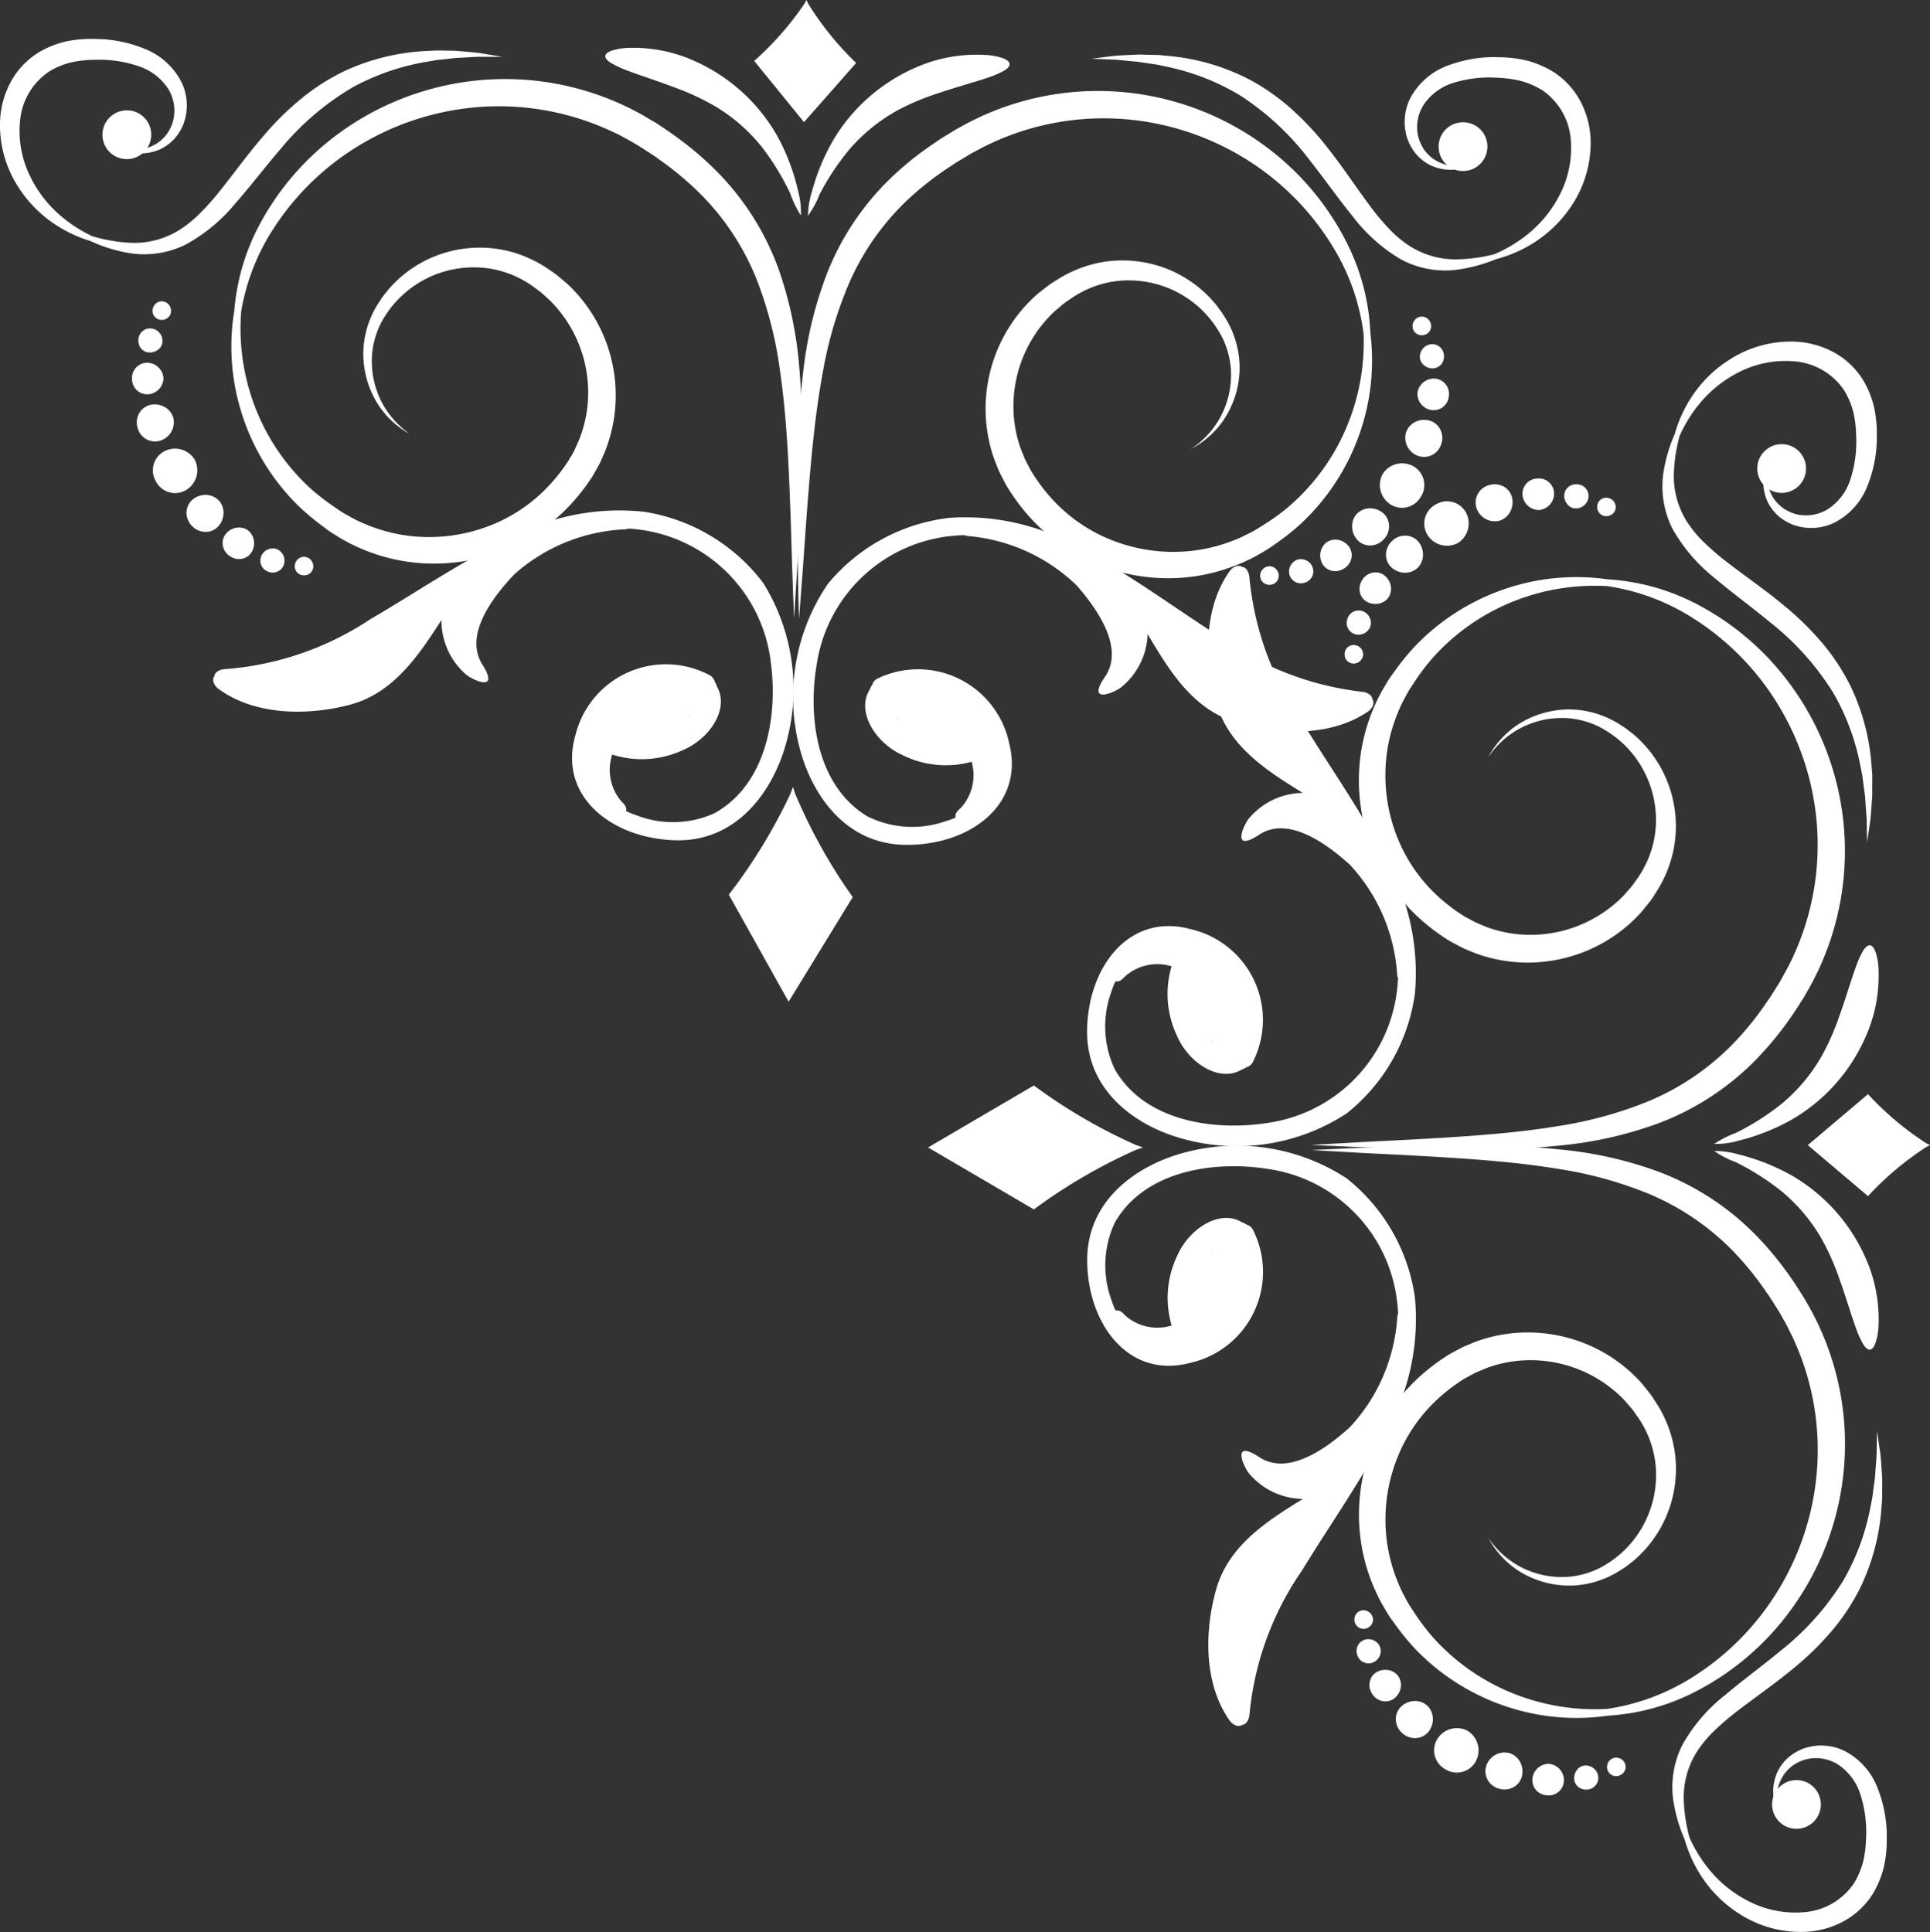 <svg id="coin_haut_droite_white" data-name="coin haut droite white" xmlns="http://www.w3.org/2000/svg" width="95.313" height="95.442" viewBox="0 0 95.313 95.442">
  <rect x="0" y="0" width="95.313" height="95.442" fill="#333333" stroke="none"/>
  <g id="Groupe_1446" data-name="Groupe 1446" transform="translate(0)">
    <g id="Groupe_1432" data-name="Groupe 1432" transform="translate(45.828 16.871)">
      <path id="Tracé_3485" data-name="Tracé 3485" d="M-1562.9,433.806l5.229,3.062.021-.02a26.748,26.748,0,0,1,5.029-2.927l.331-.115-.331-.116a26.751,26.751,0,0,1-5.029-2.927l-.021-.02Z" transform="translate(1562.904 -394)" fill="#fff"/>
      <path id="Tracé_3486" data-name="Tracé 3486" d="M-1588.284,433.543l2.975,2.52.012-.015a14.991,14.991,0,0,1,2.86-2.409l.188-.095-.188-.095a15.024,15.024,0,0,1-2.86-2.408l-.012-.017Z" transform="translate(1631.734 -393.852)" fill="#fff"/>
      <path id="Tracé_3487" data-name="Tracé 3487" d="M-1566.872,442.324c-2.351-.6-4.862-2.322-4.862-5.313,0-3.164,2.048-5.912,5.108-5.081a4.6,4.6,0,0,1,3.088,6.543.5.5,0,0,1-.333.282.741.741,0,0,1-.22.109c-1.084.665-2.612-.293-3.2-1.656a4.8,4.8,0,0,1-.271-3.44,2.4,2.4,0,0,0-2.288.489c-.187.2-.3.285-.484.251a3.857,3.857,0,0,0-.2.51,4.973,4.973,0,0,0,.168,3.838c1.5,2.612,4.977,3.037,7.464,2.658a7.49,7.49,0,0,0,6.473-6.58c.025-.2.038-.391.048-.585a.6.6,0,0,1-.04-.149,8.791,8.791,0,0,0-2.337-5.45c-1.212-1.1-3.068-2.411-4.479-1.483-1.349.885-.818-.388-.522-.783a3.524,3.524,0,0,1,2.674-1.282c-1.739-1.077-3.667-2.284-4.281-4.471-.6-2.118-.6-4.681.662-6.468.167-.237.453-.352.628-.218.2,0,.349.276.362.568a14.946,14.946,0,0,0,2.6,7.073c1.368,2.247,2.9,4.378,4.1,6.741a11.389,11.389,0,0,1,1.469,6.678,9.141,9.141,0,0,1-3.379,5.934A9.921,9.921,0,0,1-1566.872,442.324Zm1.286-4.862.046.047-.008-.034Z" transform="translate(1579.593 -402.909)" fill="#fff"/>
      <path id="Tracé_3488" data-name="Tracé 3488" d="M-1558.919,434.294a9.138,9.138,0,0,1,3.379,5.932,11.384,11.384,0,0,1-1.469,6.678c-1.2,2.365-2.737,4.5-4.1,6.742a14.945,14.945,0,0,0-2.6,7.073c-.012.291-.159.562-.362.567-.175.136-.461.02-.628-.216-1.259-1.787-1.258-4.35-.662-6.468.614-2.189,2.542-3.394,4.281-4.473a3.523,3.523,0,0,1-2.674-1.281c-.3-.4-.827-1.669.522-.783,1.411.927,3.267-.381,4.479-1.484a8.787,8.787,0,0,0,2.337-5.448.584.584,0,0,1,.04-.149c-.009-.195-.023-.389-.048-.587a7.488,7.488,0,0,0-6.473-6.579c-2.487-.38-5.964.044-7.464,2.658a4.969,4.969,0,0,0-.168,3.837,3.882,3.882,0,0,0,.2.512c.179-.034.3.047.484.251a2.4,2.4,0,0,0,2.288.489,4.8,4.8,0,0,1,.271-3.44c.593-1.365,2.12-2.322,3.2-1.657a.781.781,0,0,1,.22.109.509.509,0,0,1,.333.283,4.6,4.6,0,0,1-3.088,6.543c-3.061.83-5.108-1.916-5.108-5.081,0-2.991,2.51-4.71,4.862-5.315A9.927,9.927,0,0,1-1558.919,434.294Zm-6.628,3.564.008-.034-.046.048Z" transform="translate(1579.593 -392.964)" fill="#fff"/>
      <g id="Groupe_1420" data-name="Groupe 1420" transform="translate(38.828 29.82)">
        <path id="Tracé_3489" data-name="Tracé 3489" d="M-1578.94,426.224c.109.009.2.126.277.334a3.06,3.06,0,0,1,.148.873,7.464,7.464,0,0,1-.447,2.844,9.007,9.007,0,0,1-1.24,2.261,8.847,8.847,0,0,1-2.535,2.262,10.492,10.492,0,0,1-2.682,1.075,3.953,3.953,0,0,1-1.213.161,5.446,5.446,0,0,1,1.074-.545,12.292,12.292,0,0,0,2.284-1.458,8.647,8.647,0,0,0,1.916-2.273,12.085,12.085,0,0,0,.9-2.019c.337-.933.59-1.818.83-2.469a4.7,4.7,0,0,1,.348-.773C-1579.165,426.315-1579.05,426.215-1578.94,426.224Z" transform="translate(1586.632 -426.224)" fill="#fff"/>
      </g>
      <g id="Groupe_1421" data-name="Groupe 1421" transform="translate(18.926 11.631)">
        <path id="Tracé_3490" data-name="Tracé 3490" d="M-1576.8,423.233l.089-.115a3.518,3.518,0,0,1,.263-.329,4.376,4.376,0,0,1,1.256-.988,4.52,4.52,0,0,1,1.072-.388,4.5,4.5,0,0,1,1.334-.087,4.217,4.217,0,0,1,1.454.414,5.219,5.219,0,0,1,1.357,1,5.187,5.187,0,0,1,1.455,3.449,4.951,4.951,0,0,1-.368,2.046,5.168,5.168,0,0,1-.516.957c-.112.152-.214.311-.332.458l-.377.429a6.426,6.426,0,0,1-4.241,1.931,6.292,6.292,0,0,1-2.462-.351c-.2-.074-.39-.164-.588-.244-.191-.095-.375-.2-.565-.3a8.731,8.731,0,0,1-1.068-.78,7.908,7.908,0,0,1-2.123-2.815,8.259,8.259,0,0,1-.721-3.318,8.046,8.046,0,0,1,.624-3.174,5.789,5.789,0,0,1,.337-.711,5.794,5.794,0,0,1,.4-.671,11.206,11.206,0,0,1,.907-1.228,10.622,10.622,0,0,1,4.5-3.033,10.775,10.775,0,0,1,4.189-.587,10.745,10.745,0,0,1,3.982,1.424,13.116,13.116,0,0,1,4.011,3.751,13.358,13.358,0,0,1,2.3,6.007,13.118,13.118,0,0,1-1.072,7.023c-.089.211-.195.414-.3.617s-.218.4-.328.6-.237.389-.357.583l-.184.29-.193.279a15.186,15.186,0,0,1-1.674,2.059,12.628,12.628,0,0,1-4.106,2.791,19.643,19.643,0,0,1-4.443,1.235c-1.446.242-2.82.371-4.076.472-2.515.187-4.569.265-5.984.345l-2.2.124,2.2.1c1.418.054,3.466.152,6.013.139a40.962,40.962,0,0,0,4.178-.221,19.31,19.31,0,0,0,4.754-1.084,13.3,13.3,0,0,0,4.617-2.939,15.814,15.814,0,0,0,1.867-2.216l.211-.3.2-.309c.13-.208.27-.409.391-.63s.256-.433.366-.66.233-.45.332-.685a13.855,13.855,0,0,0,1.077-7.783,13.908,13.908,0,0,0-2.759-6.444,13.4,13.4,0,0,0-4.511-3.737,10.856,10.856,0,0,0-4.28-1.166,10.889,10.889,0,0,0-4.428.273,11.1,11.1,0,0,0-5.059,2.988,11.659,11.659,0,0,0-1.066,1.307,6.077,6.077,0,0,0-.479.731,7.218,7.218,0,0,0-.42.793,9.079,9.079,0,0,0-.844,3.641,9.346,9.346,0,0,0,.761,3.891,9.048,9.048,0,0,0,2.472,3.33,9.823,9.823,0,0,0,1.259.913c.233.124.46.253.694.366.242.1.479.205.725.291a7.5,7.5,0,0,0,3.011.381,7.564,7.564,0,0,0,2.811-.781,7.523,7.523,0,0,0,2.215-1.689c.143-.178.285-.352.426-.527s.246-.372.369-.556a6.164,6.164,0,0,0,.571-1.19,5.877,5.877,0,0,0,.316-2.484,5.923,5.923,0,0,0-1.93-3.9c-.119-.118-.26-.211-.386-.316a3.4,3.4,0,0,0-.4-.274,3.514,3.514,0,0,0-.409-.237,3.536,3.536,0,0,0-.419-.193,4.658,4.658,0,0,0-1.664-.334,4.693,4.693,0,0,0-2.541.729,4.453,4.453,0,0,0-1.192,1.141,3.716,3.716,0,0,0-.23.358Z" transform="translate(1585.544 -414.348)" fill="#fff"/>
      </g>
      <g id="Groupe_1422" data-name="Groupe 1422" transform="translate(38.828 39.967)">
        <path id="Tracé_3491" data-name="Tracé 3491" d="M-1578.94,442.671c-.11.009-.225-.09-.338-.273a4.7,4.7,0,0,1-.348-.773c-.24-.651-.493-1.536-.83-2.469a11.887,11.887,0,0,0-.905-2.016,8.667,8.667,0,0,0-1.918-2.268,12.684,12.684,0,0,0-2.282-1.457,4.7,4.7,0,0,1-1.071-.555,4.418,4.418,0,0,1,1.208.172,10.5,10.5,0,0,1,2.68,1.072,8.877,8.877,0,0,1,2.538,2.256,8.988,8.988,0,0,1,1.244,2.259,7.464,7.464,0,0,1,.447,2.844,3.06,3.06,0,0,1-.148.873C-1578.738,442.545-1578.831,442.662-1578.94,442.671Z" transform="translate(1586.632 -432.848)" fill="#fff"/>
      </g>
      <g id="Groupe_1423" data-name="Groupe 1423" transform="translate(18.926 39.692)">
        <path id="Tracé_3492" data-name="Tracé 3492" d="M-1576.8,452.071l.075.124a3.724,3.724,0,0,0,.23.358,4.453,4.453,0,0,0,1.192,1.141,4.693,4.693,0,0,0,2.541.729,4.624,4.624,0,0,0,1.664-.334,3.536,3.536,0,0,0,.419-.193,3.505,3.505,0,0,0,.409-.237,3.4,3.4,0,0,0,.4-.274c.125-.1.267-.2.386-.315a5.924,5.924,0,0,0,1.93-3.9,5.877,5.877,0,0,0-.316-2.484,6.211,6.211,0,0,0-.571-1.19c-.123-.184-.236-.375-.369-.556l-.426-.527a7.525,7.525,0,0,0-2.215-1.69,7.564,7.564,0,0,0-2.811-.781,7.5,7.5,0,0,0-3.011.381c-.245.086-.483.193-.725.291-.234.113-.461.242-.694.366a9.84,9.84,0,0,0-1.259.913,9.049,9.049,0,0,0-2.472,3.33,9.346,9.346,0,0,0-.761,3.891,9.079,9.079,0,0,0,.844,3.641,7.224,7.224,0,0,0,.42.793,6.077,6.077,0,0,0,.479.731,11.659,11.659,0,0,0,1.066,1.307,11.1,11.1,0,0,0,5.059,2.988,10.89,10.89,0,0,0,4.428.273,10.831,10.831,0,0,0,4.28-1.166,13.4,13.4,0,0,0,4.511-3.737,13.908,13.908,0,0,0,2.759-6.444,13.855,13.855,0,0,0-1.077-7.783c-.1-.234-.217-.46-.332-.685s-.24-.441-.366-.66-.26-.421-.391-.63l-.2-.309-.211-.3a15.737,15.737,0,0,0-1.867-2.218,13.3,13.3,0,0,0-4.617-2.939,19.313,19.313,0,0,0-4.754-1.084,41.013,41.013,0,0,0-4.178-.221c-2.547-.012-4.6.086-6.013.139l-2.2.1,2.2.124c1.415.08,3.469.158,5.984.346,1.256.1,2.63.23,4.076.47a19.646,19.646,0,0,1,4.443,1.235,12.628,12.628,0,0,1,4.106,2.791,15.178,15.178,0,0,1,1.674,2.059l.193.279.184.289c.12.195.25.386.357.584s.23.392.328.6.208.406.3.617a13.118,13.118,0,0,1,1.072,7.023,13.358,13.358,0,0,1-2.3,6.007,13.117,13.117,0,0,1-4.011,3.751,10.777,10.777,0,0,1-3.982,1.426,10.809,10.809,0,0,1-4.189-.588,10.607,10.607,0,0,1-4.5-3.033,11.2,11.2,0,0,1-.907-1.228,5.79,5.79,0,0,1-.4-.671,5.784,5.784,0,0,1-.337-.711,8.041,8.041,0,0,1-.624-3.174,8.259,8.259,0,0,1,.721-3.318,7.909,7.909,0,0,1,2.123-2.815,8.738,8.738,0,0,1,1.068-.78c.19-.1.374-.208.565-.3.2-.08.391-.17.588-.244a6.294,6.294,0,0,1,2.462-.351,6.434,6.434,0,0,1,4.241,1.932l.377.429c.118.147.22.306.332.458a5.168,5.168,0,0,1,.516.957,4.952,4.952,0,0,1,.368,2.046,5.184,5.184,0,0,1-1.455,3.449,5.187,5.187,0,0,1-1.357,1,4.217,4.217,0,0,1-1.454.414,4.5,4.5,0,0,1-1.334-.087,4.515,4.515,0,0,1-1.072-.388,4.376,4.376,0,0,1-1.256-.988,3.518,3.518,0,0,1-.263-.329Z" transform="translate(1585.544 -432.668)" fill="#fff"/>
      </g>
      <g id="Groupe_1424" data-name="Groupe 1424" transform="translate(36.274)">
        <path id="Tracé_3493" data-name="Tracé 3493" d="M-1581.332,412.508l-.092.244a2.941,2.941,0,0,0-.161.738,2.371,2.371,0,0,0,.222,1.21,2.355,2.355,0,0,0,.481.639,2.5,2.5,0,0,0,.779.472,2.621,2.621,0,0,0,2.079-.139,3.455,3.455,0,0,0,1.581-1.8,6.448,6.448,0,0,0,.458-2.517,6.171,6.171,0,0,0-.138-1.371,4.814,4.814,0,0,0-.559-1.359,3.92,3.92,0,0,0-1.472-1.363,4.411,4.411,0,0,0-1.818-.5,5.59,5.59,0,0,0-3.2.83,6.2,6.2,0,0,0-1.956,1.893,6.717,6.717,0,0,0-.844,1.855,7.574,7.574,0,0,0-.561,1.958,4.637,4.637,0,0,0,.463,2.713,8.26,8.26,0,0,0,2.109,2.451c.856.726,1.789,1.4,2.69,2.147a13.417,13.417,0,0,1,3.158,3.535,11.559,11.559,0,0,1,1.334,3.659l.081.407.051.391c.029.254.073.495.089.72.024.453.072.846.073,1.166.012.645.02,1,.02,1s.052-.357.147-1c.047-.322.061-.718.1-1.181.017-.233,0-.479.008-.744v-.407l-.034-.429a10.791,10.791,0,0,0-1.071-4.018,10.613,10.613,0,0,0-1.377-2.077,14.559,14.559,0,0,0-1.893-1.852c-.94-.778-1.9-1.437-2.749-2.091a12.613,12.613,0,0,1-1.167-1,5.644,5.644,0,0,1-.881-1.068,4.22,4.22,0,0,1-.628-2.3,8.005,8.005,0,0,1,.286-1.905,6.927,6.927,0,0,1,1.017-1.633,6.043,6.043,0,0,1,1.918-1.518,5.054,5.054,0,0,1,2.737-.531,3.265,3.265,0,0,1,2.468,1.452,4.118,4.118,0,0,1,.435,1.037,5.6,5.6,0,0,1,.141,1.137,6.026,6.026,0,0,1-.273,2.175,2.759,2.759,0,0,1-1.1,1.486,2.049,2.049,0,0,1-1.565.267,2.065,2.065,0,0,1-.662-.3,2.018,2.018,0,0,1-.464-.472,2.19,2.19,0,0,1-.348-1.04,3.079,3.079,0,0,1,.038-.728Z" transform="translate(1586.57 -406.755)" fill="#fff"/>
      </g>
      <circle id="Ellipse_227" data-name="Ellipse 227" cx="1.204" cy="1.204" r="1.204" transform="translate(40.955 5.067)" fill="#fff"/>
      <circle id="Ellipse_228" data-name="Ellipse 228" cx="1.204" cy="1.204" r="1.204" transform="translate(41.687 71.053)" fill="#fff"/>
      <g id="Groupe_1427" data-name="Groupe 1427" transform="translate(20.575 6.763)">
        <g id="Groupe_1425" data-name="Groupe 1425" transform="translate(3.93)">
          <path id="Tracé_3494" data-name="Tracé 3494" d="M-1571.319,412.511a1.14,1.14,0,0,1-.427,1.454,1.139,1.139,0,0,1-1.472-.36,1.064,1.064,0,0,1,.377-1.541A1.065,1.065,0,0,1-1571.319,412.511Z" transform="translate(1573.408 -410.777)" fill="#fff"/>
          <path id="Tracé_3495" data-name="Tracé 3495" d="M-1573.015,412.039a.987.987,0,0,1-.106.692.907.907,0,0,1-.5.42.952.952,0,0,1-1.135-.565.888.888,0,0,1,.587-1.182.927.927,0,0,1,.743.07A.845.845,0,0,1-1573.015,412.039Z" transform="translate(1577.359 -411.071)" fill="#fff"/>
          <path id="Tracé_3496" data-name="Tracé 3496" d="M-1574.6,411.931a.818.818,0,0,1-.723.795.814.814,0,0,1-.83-.688.752.752,0,0,1,.718-.865A.751.751,0,0,1-1574.6,411.931Z" transform="translate(1581.016 -411.17)" fill="#fff"/>
          <path id="Tracé_3497" data-name="Tracé 3497" d="M-1576.1,412.1a.626.626,0,0,1-.7.44.538.538,0,0,1-.354-.236.637.637,0,0,1-.119-.437.563.563,0,0,1,.228-.4.656.656,0,0,1,.479-.1A.575.575,0,0,1-1576.1,412.1Z" transform="translate(1584.193 -411.071)" fill="#fff"/>
          <path id="Tracé_3498" data-name="Tracé 3498" d="M-1577.312,412.489a.472.472,0,0,1-.611.162.469.469,0,0,1-.193-.6.45.45,0,0,1,.632-.2A.449.449,0,0,1-1577.312,412.489Z" transform="translate(1586.701 -410.84)" fill="#fff"/>
        </g>
        <g id="Groupe_1426" data-name="Groupe 1426" transform="translate(0 2.828)">
          <path id="Tracé_3499" data-name="Tracé 3499" d="M-1571.653,414.592a1.008,1.008,0,0,0,.653.253.9.9,0,0,0,.614-.228.906.906,0,0,0,.277-.6.993.993,0,0,0-.2-.671.838.838,0,0,0-.617-.331.918.918,0,0,0-.7.253.924.924,0,0,0-.309.68A.837.837,0,0,0-1571.653,414.592Z" transform="translate(1573.979 -413.017)" fill="#fff"/>
          <path id="Tracé_3500" data-name="Tracé 3500" d="M-1570.516,415.664a.865.865,0,0,0,.591.069.708.708,0,0,0,.254-.113.648.648,0,0,0,.2-.2.779.779,0,0,0,.107-.544.856.856,0,0,0-.3-.516.718.718,0,0,0-.576-.152.774.774,0,0,0-.53.354.91.91,0,0,0-.13.311.817.817,0,0,0,.012.319A.707.707,0,0,0-1570.516,415.664Z" transform="translate(1571.646 -412.387)" fill="#fff"/>
          <path id="Tracé_3501" data-name="Tracé 3501" d="M-1569.812,416.609a.62.62,0,0,0,.715-.4.616.616,0,0,0-.36-.737.579.579,0,0,0-.778.38A.578.578,0,0,0-1569.812,416.609Z" transform="translate(1570.371 -411.736)" fill="#fff"/>
          <path id="Tracé_3502" data-name="Tracé 3502" d="M-1569.533,417.457a.472.472,0,0,0,.441-.456.471.471,0,0,0-.434-.459.448.448,0,0,0-.482.456A.445.445,0,0,0-1569.533,417.457Z" transform="translate(1570.008 -411.144)" fill="#fff"/>
        </g>
      </g>
      <g id="Groupe_1428" data-name="Groupe 1428" transform="translate(36.761 53.835)">
        <path id="Tracé_3503" data-name="Tracé 3503" d="M-1581.65,460.884l-.048-.254a3.079,3.079,0,0,1-.038-.728,2.193,2.193,0,0,1,.348-1.04,2.018,2.018,0,0,1,.464-.472,2.06,2.06,0,0,1,.663-.3,2.047,2.047,0,0,1,1.564.267,2.759,2.759,0,0,1,1.1,1.486,6.026,6.026,0,0,1,.274,2.175,5.582,5.582,0,0,1-.143,1.136,4.118,4.118,0,0,1-.435,1.037,3.265,3.265,0,0,1-2.466,1.452,5.048,5.048,0,0,1-2.737-.531,6.036,6.036,0,0,1-1.919-1.518,6.984,6.984,0,0,1-1.017-1.633,8.08,8.08,0,0,1-.286-1.905,4.207,4.207,0,0,1,.629-2.3,5.567,5.567,0,0,1,.879-1.068,12.448,12.448,0,0,1,1.169-1c.847-.654,1.807-1.313,2.748-2.091a14.544,14.544,0,0,0,1.893-1.852,10.613,10.613,0,0,0,1.377-2.077,10.783,10.783,0,0,0,1.071-4.018l.034-.429v-.407c0-.265.009-.512-.006-.744-.037-.463-.049-.859-.1-1.181l-.147-1-.02,1c0,.32-.048.714-.073,1.166-.015.225-.06.466-.089.72l-.051.391-.081.407a11.558,11.558,0,0,1-1.334,3.659,13.417,13.417,0,0,1-3.158,3.535c-.9.744-1.833,1.421-2.69,2.147a8.26,8.26,0,0,0-2.109,2.451,4.639,4.639,0,0,0-.463,2.713,7.574,7.574,0,0,0,.561,1.958,6.717,6.717,0,0,0,.844,1.855,6.2,6.2,0,0,0,1.956,1.893,5.58,5.58,0,0,0,3.2.83,4.38,4.38,0,0,0,1.818-.5,3.92,3.92,0,0,0,1.472-1.363,4.814,4.814,0,0,0,.559-1.359,6.171,6.171,0,0,0,.138-1.371,6.444,6.444,0,0,0-.458-2.517,3.455,3.455,0,0,0-1.581-1.8,2.621,2.621,0,0,0-2.079-.139,2.473,2.473,0,0,0-.778.472,2.332,2.332,0,0,0-.483.639,2.367,2.367,0,0,0-.222,1.21,2.933,2.933,0,0,0,.161.738Z" transform="translate(1586.888 -441.902)" fill="#fff"/>
      </g>
      <g id="Groupe_1431" data-name="Groupe 1431" transform="translate(21.062 62.664)">
        <g id="Groupe_1429" data-name="Groupe 1429" transform="translate(3.93 5.819)">
          <path id="Tracé_3504" data-name="Tracé 3504" d="M-1571.637,453.056a1.066,1.066,0,0,1-1.523.449,1.066,1.066,0,0,1-.377-1.542,1.14,1.14,0,0,1,1.472-.36A1.14,1.14,0,0,1-1571.637,453.056Z" transform="translate(1573.726 -451.465)" fill="#fff"/>
          <path id="Tracé_3505" data-name="Tracé 3505" d="M-1573.333,453.4a.845.845,0,0,1-.415.565.924.924,0,0,1-.741.07.887.887,0,0,1-.588-1.182.952.952,0,0,1,1.135-.565.916.916,0,0,1,.506.42A1,1,0,0,1-1573.333,453.4Z" transform="translate(1577.678 -451.047)" fill="#fff"/>
          <path id="Tracé_3506" data-name="Tracé 3506" d="M-1574.919,453.416a.751.751,0,0,1-.835.758.75.75,0,0,1-.717-.865.812.812,0,0,1,.829-.688A.819.819,0,0,1-1574.919,453.416Z" transform="translate(1581.335 -450.852)" fill="#fff"/>
          <path id="Tracé_3507" data-name="Tracé 3507" d="M-1576.421,453.123a.575.575,0,0,1-.461.731.655.655,0,0,1-.479-.1.562.562,0,0,1-.228-.4.638.638,0,0,1,.121-.437.535.535,0,0,1,.352-.236A.626.626,0,0,1-1576.421,453.123Z" transform="translate(1584.51 -450.824)" fill="#fff"/>
          <path id="Tracé_3508" data-name="Tracé 3508" d="M-1577.63,452.636a.446.446,0,0,1-.171.64.45.45,0,0,1-.633-.2.469.469,0,0,1,.193-.6A.471.471,0,0,1-1577.63,452.636Z" transform="translate(1587.02 -450.96)" fill="#fff"/>
        </g>
        <g id="Groupe_1430" data-name="Groupe 1430">
          <path id="Tracé_3509" data-name="Tracé 3509" d="M-1571.973,450.849a.835.835,0,0,0-.283.64.915.915,0,0,0,.308.68.918.918,0,0,0,.7.253.843.843,0,0,0,.619-.331,1,1,0,0,0,.2-.671.9.9,0,0,0-.277-.6.9.9,0,0,0-.614-.228A1.007,1.007,0,0,0-1571.973,450.849Z" transform="translate(1574.299 -446.109)" fill="#fff"/>
          <path id="Tracé_3510" data-name="Tracé 3510" d="M-1570.835,449.682a.7.7,0,0,0-.369.469.855.855,0,0,0-.014.319.914.914,0,0,0,.13.311.775.775,0,0,0,.53.354.718.718,0,0,0,.576-.152.848.848,0,0,0,.3-.516.779.779,0,0,0-.107-.544.665.665,0,0,0-.2-.2.708.708,0,0,0-.254-.113A.865.865,0,0,0-1570.835,449.682Z" transform="translate(1571.966 -446.644)" fill="#fff"/>
          <path id="Tracé_3511" data-name="Tracé 3511" d="M-1570.13,448.612a.579.579,0,0,0-.423.757.579.579,0,0,0,.778.38.616.616,0,0,0,.36-.737A.62.62,0,0,0-1570.13,448.612Z" transform="translate(1570.689 -447.169)" fill="#fff"/>
          <path id="Tracé_3512" data-name="Tracé 3512" d="M-1569.852,447.669a.445.445,0,0,0-.475.46.45.45,0,0,0,.482.456.471.471,0,0,0,.434-.459A.471.471,0,0,0-1569.852,447.669Z" transform="translate(1570.326 -447.666)" fill="#fff"/>
        </g>
      </g>
    </g>
    <g id="Groupe_1445" data-name="Groupe 1445" transform="translate(0)">
      <path id="Tracé_3513" data-name="Tracé 3513" d="M-1550.595,431.725l3.166-5.168-.018-.021a26.75,26.75,0,0,1-2.826-5.085l-.109-.334-.121.329a26.824,26.824,0,0,1-3.028,4.969l-.02.02Z" transform="translate(1589.541 -382.248)" fill="#fff"/>
      <path id="Tracé_3514" data-name="Tracé 3514" d="M-1551.2,401.773l2.578-2.924-.015-.012a15.062,15.062,0,0,1-2.351-2.907l-.09-.19-.1.185a15.044,15.044,0,0,1-2.466,2.812l-.015.011Z" transform="translate(1590.904 -395.74)" fill="#fff"/>
      <path id="Tracé_3515" data-name="Tracé 3515" d="M-1523.361,423.753c-.651,2.337-2.418,4.814-5.41,4.754-3.165-.064-5.869-2.166-4.978-5.208a4.6,4.6,0,0,1,6.6-2.958.5.5,0,0,1,.276.339.74.74,0,0,1,.1.222c.644,1.1-.344,2.605-1.72,3.171a4.8,4.8,0,0,1-3.445.2,2.4,2.4,0,0,0,.443,2.3c.2.191.279.311.242.489a3.511,3.511,0,0,0,.507.208,4.962,4.962,0,0,0,3.84-.092c2.642-1.447,3.135-4.914,2.806-7.409a7.492,7.492,0,0,0-6.448-6.6c-.2-.028-.391-.046-.585-.058a.6.6,0,0,1-.15.037,8.8,8.8,0,0,0-5.494,2.227c-1.126,1.19-2.472,3.02-1.573,4.45.859,1.366-.4.809-.793.505a3.525,3.525,0,0,1-1.227-2.7c-1.112,1.717-2.356,3.621-4.555,4.191-2.13.553-4.693.5-6.454-.79-.233-.172-.343-.459-.205-.633.009-.2.283-.345.576-.349a14.951,14.951,0,0,0,7.124-2.461c2.273-1.323,4.434-2.815,6.822-3.969a11.386,11.386,0,0,1,6.706-1.336,9.146,9.146,0,0,1,5.865,3.5A9.924,9.924,0,0,1-1523.361,423.753Zm-4.835-1.383.049-.046-.033.008Z" transform="translate(1562.172 -387.003)" fill="#fff"/>
      <path id="Tracé_3516" data-name="Tracé 3516" d="M-1568.624,415.72a9.145,9.145,0,0,1,6-3.259,11.382,11.382,0,0,1,6.647,1.6c2.341,1.248,4.441,2.826,6.658,4.24a14.959,14.959,0,0,0,7.02,2.743c.292.017.561.17.561.372.132.178.011.463-.228.623-1.813,1.224-4.375,1.17-6.482.533-2.175-.659-3.342-2.612-4.384-4.37a3.535,3.535,0,0,1-1.334,2.648c-.4.286-1.686.792-.773-.538.956-1.394-.315-3.275-1.394-4.509a8.791,8.791,0,0,0-5.4-2.446.594.594,0,0,1-.147-.041c-.194,0-.391.015-.587.035a7.489,7.489,0,0,0-6.707,6.34c-.43,2.48-.075,5.964,2.507,7.516a4.969,4.969,0,0,0,3.832.245,3.821,3.821,0,0,0,.515-.187c-.029-.181.054-.3.262-.479a2.4,2.4,0,0,0,.533-2.278,4.8,4.8,0,0,1-3.433-.34c-1.353-.619-2.279-2.166-1.593-3.237a.751.751,0,0,1,.114-.217.5.5,0,0,1,.289-.328,4.6,4.6,0,0,1,6.48,3.218c.769,3.076-2.019,5.068-5.183,5.006-2.99-.06-4.658-2.605-5.215-4.967A9.919,9.919,0,0,1-1568.624,415.72Zm3.431,6.7-.034-.009.046.047Z" transform="translate(1609.509 -386.882)" fill="#fff"/>
      <g id="Groupe_1433" data-name="Groupe 1433" transform="translate(29.894 2.36)">
        <path id="Tracé_3517" data-name="Tracé 3517" d="M-1551.889,397.685c.012-.109.13-.2.339-.27a3.029,3.029,0,0,1,.876-.132,7.444,7.444,0,0,1,2.835.5,9.008,9.008,0,0,1,2.236,1.287,8.8,8.8,0,0,1,2.21,2.579,10.4,10.4,0,0,1,1.021,2.7,3.945,3.945,0,0,1,.138,1.215,5.162,5.162,0,0,1-.524-1.084,12.5,12.5,0,0,0-1.414-2.313,8.634,8.634,0,0,0-2.235-1.961,12.058,12.058,0,0,0-2-.942c-.925-.355-1.8-.626-2.451-.879a4.95,4.95,0,0,1-.767-.363C-1551.8,397.912-1551.9,397.794-1551.889,397.685Z" transform="translate(1551.89 -397.281)" fill="#fff"/>
      </g>
      <g id="Groupe_1434" data-name="Groupe 1434" transform="translate(11.417 3.901)">
        <path id="Tracé_3518" data-name="Tracé 3518" d="M-1543.118,415.81l-.114-.09a3.733,3.733,0,0,1-.325-.271,4.426,4.426,0,0,1-.962-1.274,4.527,4.527,0,0,1-.366-1.081,4.5,4.5,0,0,1-.06-1.336,4.22,4.22,0,0,1,.443-1.444,5.185,5.185,0,0,1,1.031-1.336,5.185,5.185,0,0,1,3.479-1.386,4.974,4.974,0,0,1,2.039.407,5.243,5.243,0,0,1,.947.536c.149.115.306.219.45.342l.421.386a6.428,6.428,0,0,1,1.847,4.278,6.279,6.279,0,0,1-.4,2.454c-.077.2-.17.388-.254.584s-.211.371-.314.559a8.959,8.959,0,0,1-.8,1.051,7.922,7.922,0,0,1-2.857,2.068,8.288,8.288,0,0,1-3.333.656,8.077,8.077,0,0,1-3.16-.688,6.134,6.134,0,0,1-.7-.351,5.39,5.39,0,0,1-.663-.414,11.312,11.312,0,0,1-1.211-.93,10.634,10.634,0,0,1-2.941-4.561,10.837,10.837,0,0,1-.5-4.2,10.746,10.746,0,0,1,1.506-3.952,13.116,13.116,0,0,1,3.829-3.936,13.368,13.368,0,0,1,6.053-2.177,13.146,13.146,0,0,1,7,1.212c.21.093.41.2.611.311s.4.225.59.34.386.245.578.368l.285.188.276.2a15.341,15.341,0,0,1,2.025,1.716,12.61,12.61,0,0,1,2.708,4.162,19.609,19.609,0,0,1,1.144,4.468c.213,1.451.315,2.826.391,4.083.136,2.52.175,4.574.225,5.989l.081,2.2.139-2.2c.081-1.417.22-3.463.26-6.009a41.4,41.4,0,0,0-.138-4.183,19.422,19.422,0,0,0-.99-4.776,13.285,13.285,0,0,0-2.846-4.673,15.682,15.682,0,0,0-2.179-1.91l-.3-.219-.3-.205c-.205-.135-.4-.277-.622-.4s-.427-.265-.652-.38-.444-.242-.677-.345a13.846,13.846,0,0,0-7.76-1.233,13.913,13.913,0,0,0-6.5,2.628,13.406,13.406,0,0,0-3.826,4.436,10.834,10.834,0,0,0-1.25,4.255,10.9,10.9,0,0,0,.182,4.433,11.1,11.1,0,0,0,2.887,5.119,11.98,11.98,0,0,0,1.285,1.092,6.224,6.224,0,0,0,.72.493,6.84,6.84,0,0,0,.786.435,9.091,9.091,0,0,0,3.624.918,9.358,9.358,0,0,0,3.9-.683,9.05,9.05,0,0,0,3.379-2.4,10.038,10.038,0,0,0,.938-1.242c.129-.228.262-.453.38-.686.1-.239.214-.475.3-.717a7.5,7.5,0,0,0,.443-3,7.583,7.583,0,0,0-.725-2.826,7.528,7.528,0,0,0-1.646-2.249l-.518-.437c-.176-.136-.366-.254-.547-.38a6.281,6.281,0,0,0-1.179-.6,5.887,5.887,0,0,0-2.478-.365,5.92,5.92,0,0,0-3.94,1.852c-.121.116-.216.256-.323.38a3.015,3.015,0,0,0-.282.394,3.292,3.292,0,0,0-.247.4,3.644,3.644,0,0,0-.2.417,4.631,4.631,0,0,0-.368,1.656,4.7,4.7,0,0,0,.679,2.555,4.418,4.418,0,0,0,1.116,1.215,4.051,4.051,0,0,0,.354.237Z" transform="translate(1551.915 -398.287)" fill="#fff"/>
      </g>
      <g id="Groupe_1435" data-name="Groupe 1435" transform="translate(39.886 2.7)">
        <path id="Tracé_3519" data-name="Tracé 3519" d="M-1548.636,397.967c.008.11-.094.222-.279.332a4.86,4.86,0,0,1-.781.334c-.654.225-1.546.461-2.483.78a11.989,11.989,0,0,0-2.036.864,8.684,8.684,0,0,0-2.305,1.873,12.607,12.607,0,0,0-1.5,2.252,4.637,4.637,0,0,1-.576,1.06,4.39,4.39,0,0,1,.2-1.206,10.488,10.488,0,0,1,1.126-2.659,8.84,8.84,0,0,1,2.307-2.491,8.935,8.935,0,0,1,2.282-1.2,7.476,7.476,0,0,1,2.854-.389,3,3,0,0,1,.87.165C-1548.757,397.762-1548.642,397.858-1548.636,397.967Z" transform="translate(1558.609 -397.503)" fill="#fff"/>
      </g>
      <g id="Groupe_1436" data-name="Groupe 1436" transform="translate(39.348 4.487)">
        <path id="Tracé_3520" data-name="Tracé 3520" d="M-1550.857,416.378l.126-.072a3.91,3.91,0,0,0,.363-.224,4.393,4.393,0,0,0,1.164-1.169,4.686,4.686,0,0,0,.781-2.526,4.661,4.661,0,0,0-.3-1.668,3.5,3.5,0,0,0-.184-.424,3.743,3.743,0,0,0-.23-.414,3.534,3.534,0,0,0-.266-.4c-.1-.129-.191-.27-.308-.392a5.922,5.922,0,0,0-3.863-2.008,5.875,5.875,0,0,0-2.49.265,6.279,6.279,0,0,0-1.2.548c-.187.118-.38.228-.562.358l-.536.415a7.5,7.5,0,0,0-1.734,2.181,7.558,7.558,0,0,0-.838,2.794,7.533,7.533,0,0,0,.322,3.019c.081.245.182.486.276.729.109.237.234.467.352.7a10.074,10.074,0,0,0,.887,1.277,9.07,9.07,0,0,0,3.281,2.538,9.329,9.329,0,0,0,3.874.839,9.1,9.1,0,0,0,3.658-.772,6.979,6.979,0,0,0,.8-.4,6.538,6.538,0,0,0,.74-.464,11.855,11.855,0,0,0,1.327-1.04,11.082,11.082,0,0,0,3.089-5,10.9,10.9,0,0,0,.361-4.42,10.856,10.856,0,0,0-1.08-4.3,13.4,13.4,0,0,0-3.645-4.586,13.922,13.922,0,0,0-6.389-2.886,13.85,13.85,0,0,0-7.8.921c-.236.095-.462.208-.691.319s-.447.233-.666.352-.427.251-.639.378l-.312.193-.3.205a15.734,15.734,0,0,0-2.255,1.823,13.285,13.285,0,0,0-3.031,4.555,19.354,19.354,0,0,0-1.179,4.733,41.484,41.484,0,0,0-.3,4.174c-.063,2.546,0,4.6.02,6.013s.052,2.2.052,2.2.06-.783.168-2.2.227-3.465.466-5.975c.124-1.254.282-2.625.552-4.065a19.573,19.573,0,0,1,1.323-4.417,12.59,12.59,0,0,1,2.872-4.051,15.35,15.35,0,0,1,2.092-1.633l.283-.188.292-.176c.2-.116.391-.242.591-.346s.4-.221.6-.314.409-.2.622-.286a13.152,13.152,0,0,1,7.044-.931,13.371,13.371,0,0,1,5.96,2.417,13.144,13.144,0,0,1,3.67,4.087,10.766,10.766,0,0,1,1.345,4.01,10.806,10.806,0,0,1-.671,4.177,10.612,10.612,0,0,1-3.122,4.439,11.224,11.224,0,0,1-1.248.882,5.48,5.48,0,0,1-.679.386,6.4,6.4,0,0,1-.715.323,8.105,8.105,0,0,1-3.186.559,8.3,8.3,0,0,1-3.3-.787,7.941,7.941,0,0,1-2.772-2.18,8.831,8.831,0,0,1-.757-1.083c-.1-.191-.2-.378-.293-.571-.075-.2-.162-.394-.231-.593a6.292,6.292,0,0,1-.3-2.468,6.43,6.43,0,0,1,2.016-4.2l.437-.368c.15-.116.311-.216.464-.325a5.3,5.3,0,0,1,.968-.5,4.93,4.93,0,0,1,2.053-.326,5.179,5.179,0,0,1,3.42,1.524,5.217,5.217,0,0,1,.977,1.375,4.223,4.223,0,0,1,.384,1.461,4.5,4.5,0,0,1-.113,1.333,4.557,4.557,0,0,1-.409,1.065,4.435,4.435,0,0,1-1.012,1.236,3.628,3.628,0,0,1-.335.257Z" transform="translate(1570.295 -398.67)" fill="#fff"/>
      </g>
      <g id="Groupe_1437" data-name="Groupe 1437" transform="translate(0 1.918)">
        <path id="Tracé_3521" data-name="Tracé 3521" d="M-1536.521,402.365l.24.1a2.985,2.985,0,0,0,.735.176,2.361,2.361,0,0,0,1.215-.2,2.357,2.357,0,0,0,.648-.467,2.455,2.455,0,0,0,.487-.771,2.622,2.622,0,0,0-.1-2.08,3.458,3.458,0,0,0-1.764-1.617,6.47,6.47,0,0,0-2.507-.507,6.164,6.164,0,0,0-1.374.11,4.789,4.789,0,0,0-1.369.532,3.9,3.9,0,0,0-1.393,1.444,4.428,4.428,0,0,0-.539,1.807,5.588,5.588,0,0,0,.766,3.214,6.233,6.233,0,0,0,1.853,1.993,6.722,6.722,0,0,0,1.838.881,7.524,7.524,0,0,0,1.947.6,4.639,4.639,0,0,0,2.72-.409,8.277,8.277,0,0,0,2.493-2.06c.743-.841,1.438-1.76,2.2-2.645a13.4,13.4,0,0,1,3.6-3.086,11.576,11.576,0,0,1,3.687-1.262l.407-.072.392-.043c.254-.024.495-.064.721-.074.453-.017.845-.055,1.167-.05l1,0s-.355-.058-.993-.165c-.322-.055-.718-.075-1.179-.121-.231-.021-.48-.015-.743-.023l-.407,0-.43.023a10.811,10.811,0,0,0-4.039.991,10.648,10.648,0,0,0-2.1,1.334,14.6,14.6,0,0,0-1.89,1.856c-.8.925-1.473,1.872-2.146,2.706a11.99,11.99,0,0,1-1.02,1.147,5.632,5.632,0,0,1-1.086.859,4.214,4.214,0,0,1-2.307.582,8.006,8.006,0,0,1-1.9-.325,6.947,6.947,0,0,1-1.613-1.049,6.011,6.011,0,0,1-1.479-1.948,5.053,5.053,0,0,1-.476-2.748,3.261,3.261,0,0,1,1.5-2.435,4.044,4.044,0,0,1,1.046-.415,5.609,5.609,0,0,1,1.138-.12,6.047,6.047,0,0,1,2.17.317,2.769,2.769,0,0,1,1.463,1.126,2.053,2.053,0,0,1,.236,1.57,2.039,2.039,0,0,1-.311.656,2.012,2.012,0,0,1-.481.455,2.189,2.189,0,0,1-1.046.328,3.077,3.077,0,0,1-.728-.054Z" transform="translate(1542.254 -396.992)" fill="#fff"/>
      </g>
      <path id="Tracé_3522" data-name="Tracé 3522" d="M-1530.932,400.479a1.207,1.207,0,0,1,1.229-1.181,1.2,1.2,0,0,1,1.179,1.228,1.207,1.207,0,0,1-1.229,1.181A1.2,1.2,0,0,1-1530.932,400.479Z" transform="translate(1535.991 -393.848)" fill="#fff"/>
      <path id="Tracé_3523" data-name="Tracé 3523" d="M-1574.014,400.862a1.2,1.2,0,0,1,1.227-1.179,1.2,1.2,0,0,1,1.181,1.227,1.206,1.206,0,0,1-1.229,1.181A1.2,1.2,0,0,1-1574.014,400.862Z" transform="translate(1645.061 -393.644)" fill="#fff"/>
      <g id="Groupe_1440" data-name="Groupe 1440" transform="translate(6.514 14.88)">
        <g id="Groupe_1438" data-name="Groupe 1438">
          <path id="Tracé_3524" data-name="Tracé 3524" d="M-1531.8,410.306a1.138,1.138,0,0,1,1.444.456,1.139,1.139,0,0,1-.391,1.464,1.065,1.065,0,0,1-1.533-.407A1.064,1.064,0,0,1-1531.8,410.306Z" transform="translate(1533.463 -402.926)" fill="#fff"/>
          <path id="Tracé_3525" data-name="Tracé 3525" d="M-1530.965,408.8a.988.988,0,0,1,.689.119.9.9,0,0,1,.41.513.953.953,0,0,1-.588,1.123.886.886,0,0,1-1.17-.611.92.92,0,0,1,.086-.74A.847.847,0,0,1-1530.965,408.8Z" transform="translate(1531.907 -403.687)" fill="#fff"/>
          <path id="Tracé_3526" data-name="Tracé 3526" d="M-1530.551,407.438a.82.82,0,0,1,.781.738.814.814,0,0,1-.7.815.75.75,0,0,1-.851-.734A.751.751,0,0,1-1530.551,407.438Z" transform="translate(1531.328 -404.401)" fill="#fff"/>
          <path id="Tracé_3527" data-name="Tracé 3527" d="M-1530.547,406.359a.621.621,0,0,1,.424.7.537.537,0,0,1-.242.349.641.641,0,0,1-.438.11.561.561,0,0,1-.4-.236.654.654,0,0,1-.087-.481A.574.574,0,0,1-1530.547,406.359Z" transform="translate(1531.622 -404.991)" fill="#fff"/>
          <path id="Tracé_3528" data-name="Tracé 3528" d="M-1530.868,405.533a.474.474,0,0,1,.152.616.471.471,0,0,1-.605.181.449.449,0,0,1-.19-.637A.448.448,0,0,1-1530.868,405.533Z" transform="translate(1532.592 -405.454)" fill="#fff"/>
        </g>
        <g id="Groupe_1439" data-name="Groupe 1439" transform="translate(2.696 9.567)">
          <path id="Tracé_3529" data-name="Tracé 3529" d="M-1531.7,413.259a1,1,0,0,0,.265-.648.9.9,0,0,0-.216-.619.9.9,0,0,0-.59-.288.992.992,0,0,0-.674.188.845.845,0,0,0-.344.611.92.92,0,0,0,.239.7.925.925,0,0,0,.674.322A.832.832,0,0,0-1531.7,413.259Z" transform="translate(1533.263 -411.701)" fill="#fff"/>
          <path id="Tracé_3530" data-name="Tracé 3530" d="M-1532.8,413.93a.858.858,0,0,0,.081-.59.706.706,0,0,0-.109-.256.648.648,0,0,0-.191-.207.777.777,0,0,0-.542-.116.857.857,0,0,0-.522.289.716.716,0,0,0-.162.573.779.779,0,0,0,.343.538.887.887,0,0,0,.308.136.852.852,0,0,0,.319-.006A.712.712,0,0,0-1532.8,413.93Z" transform="translate(1536.037 -411.142)" fill="#fff"/>
          <path id="Tracé_3531" data-name="Tracé 3531" d="M-1534.047,414.177a.618.618,0,0,0-.384-.723.617.617,0,0,0-.744.346.581.581,0,0,0,.365.786A.578.578,0,0,0-1534.047,414.177Z" transform="translate(1538.87 -410.786)" fill="#fff"/>
          <path id="Tracé_3532" data-name="Tracé 3532" d="M-1535.241,414.146a.471.471,0,0,0-.447-.45.468.468,0,0,0-.467.424.447.447,0,0,0,.446.492A.445.445,0,0,0-1535.241,414.146Z" transform="translate(1541.503 -410.641)" fill="#fff"/>
        </g>
      </g>
      <g id="Groupe_1441" data-name="Groupe 1441" transform="translate(53.912 2.691)">
        <path id="Tracé_3533" data-name="Tracé 3533" d="M-1558.472,402.951l-.256.043a3.125,3.125,0,0,1-.728.024,2.206,2.206,0,0,1-1.032-.371,2,2,0,0,1-.463-.473,2.026,2.026,0,0,1-.283-.668,2.045,2.045,0,0,1,.3-1.558,2.762,2.762,0,0,1,1.507-1.068,6.023,6.023,0,0,1,2.181-.23,5.523,5.523,0,0,1,1.132.165,4.043,4.043,0,0,1,1.028.455,3.257,3.257,0,0,1,1.4,2.5,5.045,5.045,0,0,1-.585,2.726,6.024,6.024,0,0,1-1.556,1.887,7,7,0,0,1-1.653.985,8.085,8.085,0,0,1-1.912.248,4.206,4.206,0,0,1-2.282-.675,5.643,5.643,0,0,1-1.051-.9,12.123,12.123,0,0,1-.974-1.187c-.637-.861-1.276-1.833-2.035-2.791a14.519,14.519,0,0,0-1.813-1.93,10.679,10.679,0,0,0-2.048-1.418,10.806,10.806,0,0,0-4-1.15l-.429-.041-.408-.011c-.263,0-.511-.02-.743-.008-.464.028-.861.032-1.184.074l-1,.126,1,.041c.32.008.712.063,1.164.1.225.02.464.069.717.1l.391.058.406.089a11.571,11.571,0,0,1,3.632,1.408,13.391,13.391,0,0,1,3.471,3.227c.726.916,1.385,1.863,2.094,2.733a8.255,8.255,0,0,0,2.408,2.157,4.621,4.621,0,0,0,2.7.518,7.565,7.565,0,0,0,1.97-.521,6.727,6.727,0,0,0,1.872-.807,6.249,6.249,0,0,0,1.931-1.916,5.588,5.588,0,0,0,.893-3.18,4.4,4.4,0,0,0-.466-1.829,3.923,3.923,0,0,0-1.333-1.5,4.844,4.844,0,0,0-1.348-.585,6.135,6.135,0,0,0-1.368-.165,6.46,6.46,0,0,0-2.526.407,3.461,3.461,0,0,0-1.829,1.545,2.625,2.625,0,0,0-.179,2.074,2.461,2.461,0,0,0,.457.789,2.35,2.35,0,0,0,.628.493,2.382,2.382,0,0,0,1.206.248,3,3,0,0,0,.741-.147Z" transform="translate(1577.351 -397.497)" fill="#fff"/>
      </g>
      <g id="Groupe_1444" data-name="Groupe 1444" transform="translate(62.231 15.637)">
        <g id="Groupe_1442" data-name="Groupe 1442" transform="translate(5.911)">
          <path id="Tracé_3534" data-name="Tracé 3534" d="M-1570.368,410.8a1.066,1.066,0,0,1,.418,1.532,1.066,1.066,0,0,1-1.549.346,1.141,1.141,0,0,1-.331-1.48A1.14,1.14,0,0,1-1570.368,410.8Z" transform="translate(1571.976 -403.432)" fill="#fff"/>
          <path id="Tracé_3535" data-name="Tracé 3535" d="M-1571.392,409.307a.841.841,0,0,1,.556.426.921.921,0,0,1,.057.743.889.889,0,0,1-1.195.565.955.955,0,0,1-.542-1.147.909.909,0,0,1,.43-.5A.992.992,0,0,1-1571.392,409.307Z" transform="translate(1573.812 -404.178)" fill="#fff"/>
          <path id="Tracé_3536" data-name="Tracé 3536" d="M-1571.962,407.949a.751.751,0,0,1,.741.85.752.752,0,0,1-.881.7.814.814,0,0,1-.669-.844A.817.817,0,0,1-1571.962,407.949Z" transform="translate(1574.63 -404.886)" fill="#fff"/>
          <path id="Tracé_3537" data-name="Tracé 3537" d="M-1572.149,406.861a.576.576,0,0,1,.722.475.647.647,0,0,1-.107.478.557.557,0,0,1-.406.219.625.625,0,0,1-.432-.129.538.538,0,0,1-.23-.358A.624.624,0,0,1-1572.149,406.861Z" transform="translate(1574.586 -405.477)" fill="#fff"/>
          <path id="Tracé_3538" data-name="Tracé 3538" d="M-1571.969,406.019a.446.446,0,0,1,.636.184.449.449,0,0,1-.214.63.471.471,0,0,1-.6-.205A.472.472,0,0,1-1571.969,406.019Z" transform="translate(1573.81 -405.949)" fill="#fff"/>
        </g>
        <g id="Groupe_1443" data-name="Groupe 1443" transform="translate(0 9.473)">
          <path id="Tracé_3539" data-name="Tracé 3539" d="M-1570.6,413.667a.835.835,0,0,0,.635.3.92.92,0,0,0,.685-.3.917.917,0,0,0,.266-.694.841.841,0,0,0-.318-.625,1.006,1.006,0,0,0-.666-.216.907.907,0,0,0-.6.267.891.891,0,0,0-.239.608A1,1,0,0,0-1570.6,413.667Z" transform="translate(1575.38 -412.134)" fill="#fff"/>
          <path id="Tracé_3540" data-name="Tracé 3540" d="M-1569.553,414.294a.707.707,0,0,0,.461.378.819.819,0,0,0,.319.02.9.9,0,0,0,.314-.124.779.779,0,0,0,.365-.524.713.713,0,0,0-.141-.577.852.852,0,0,0-.509-.312.786.786,0,0,0-.547.1.669.669,0,0,0-.2.2.758.758,0,0,0-.118.253A.865.865,0,0,0-1569.553,414.294Z" transform="translate(1572.605 -411.598)" fill="#fff"/>
          <path id="Tracé_3541" data-name="Tracé 3541" d="M-1568.4,414.5a.58.58,0,0,0,.749.44.582.582,0,0,0,.4-.771.618.618,0,0,0-.731-.375A.62.62,0,0,0-1568.4,414.5Z" transform="translate(1569.84 -411.265)" fill="#fff"/>
          <path id="Tracé_3542" data-name="Tracé 3542" d="M-1567.284,414.433a.447.447,0,0,0,.45.484.448.448,0,0,0,.466-.473.472.472,0,0,0-.45-.444A.475.475,0,0,0-1567.284,414.433Z" transform="translate(1567.287 -411.142)" fill="#fff"/>
        </g>
      </g>
    </g>
  </g>
</svg>
